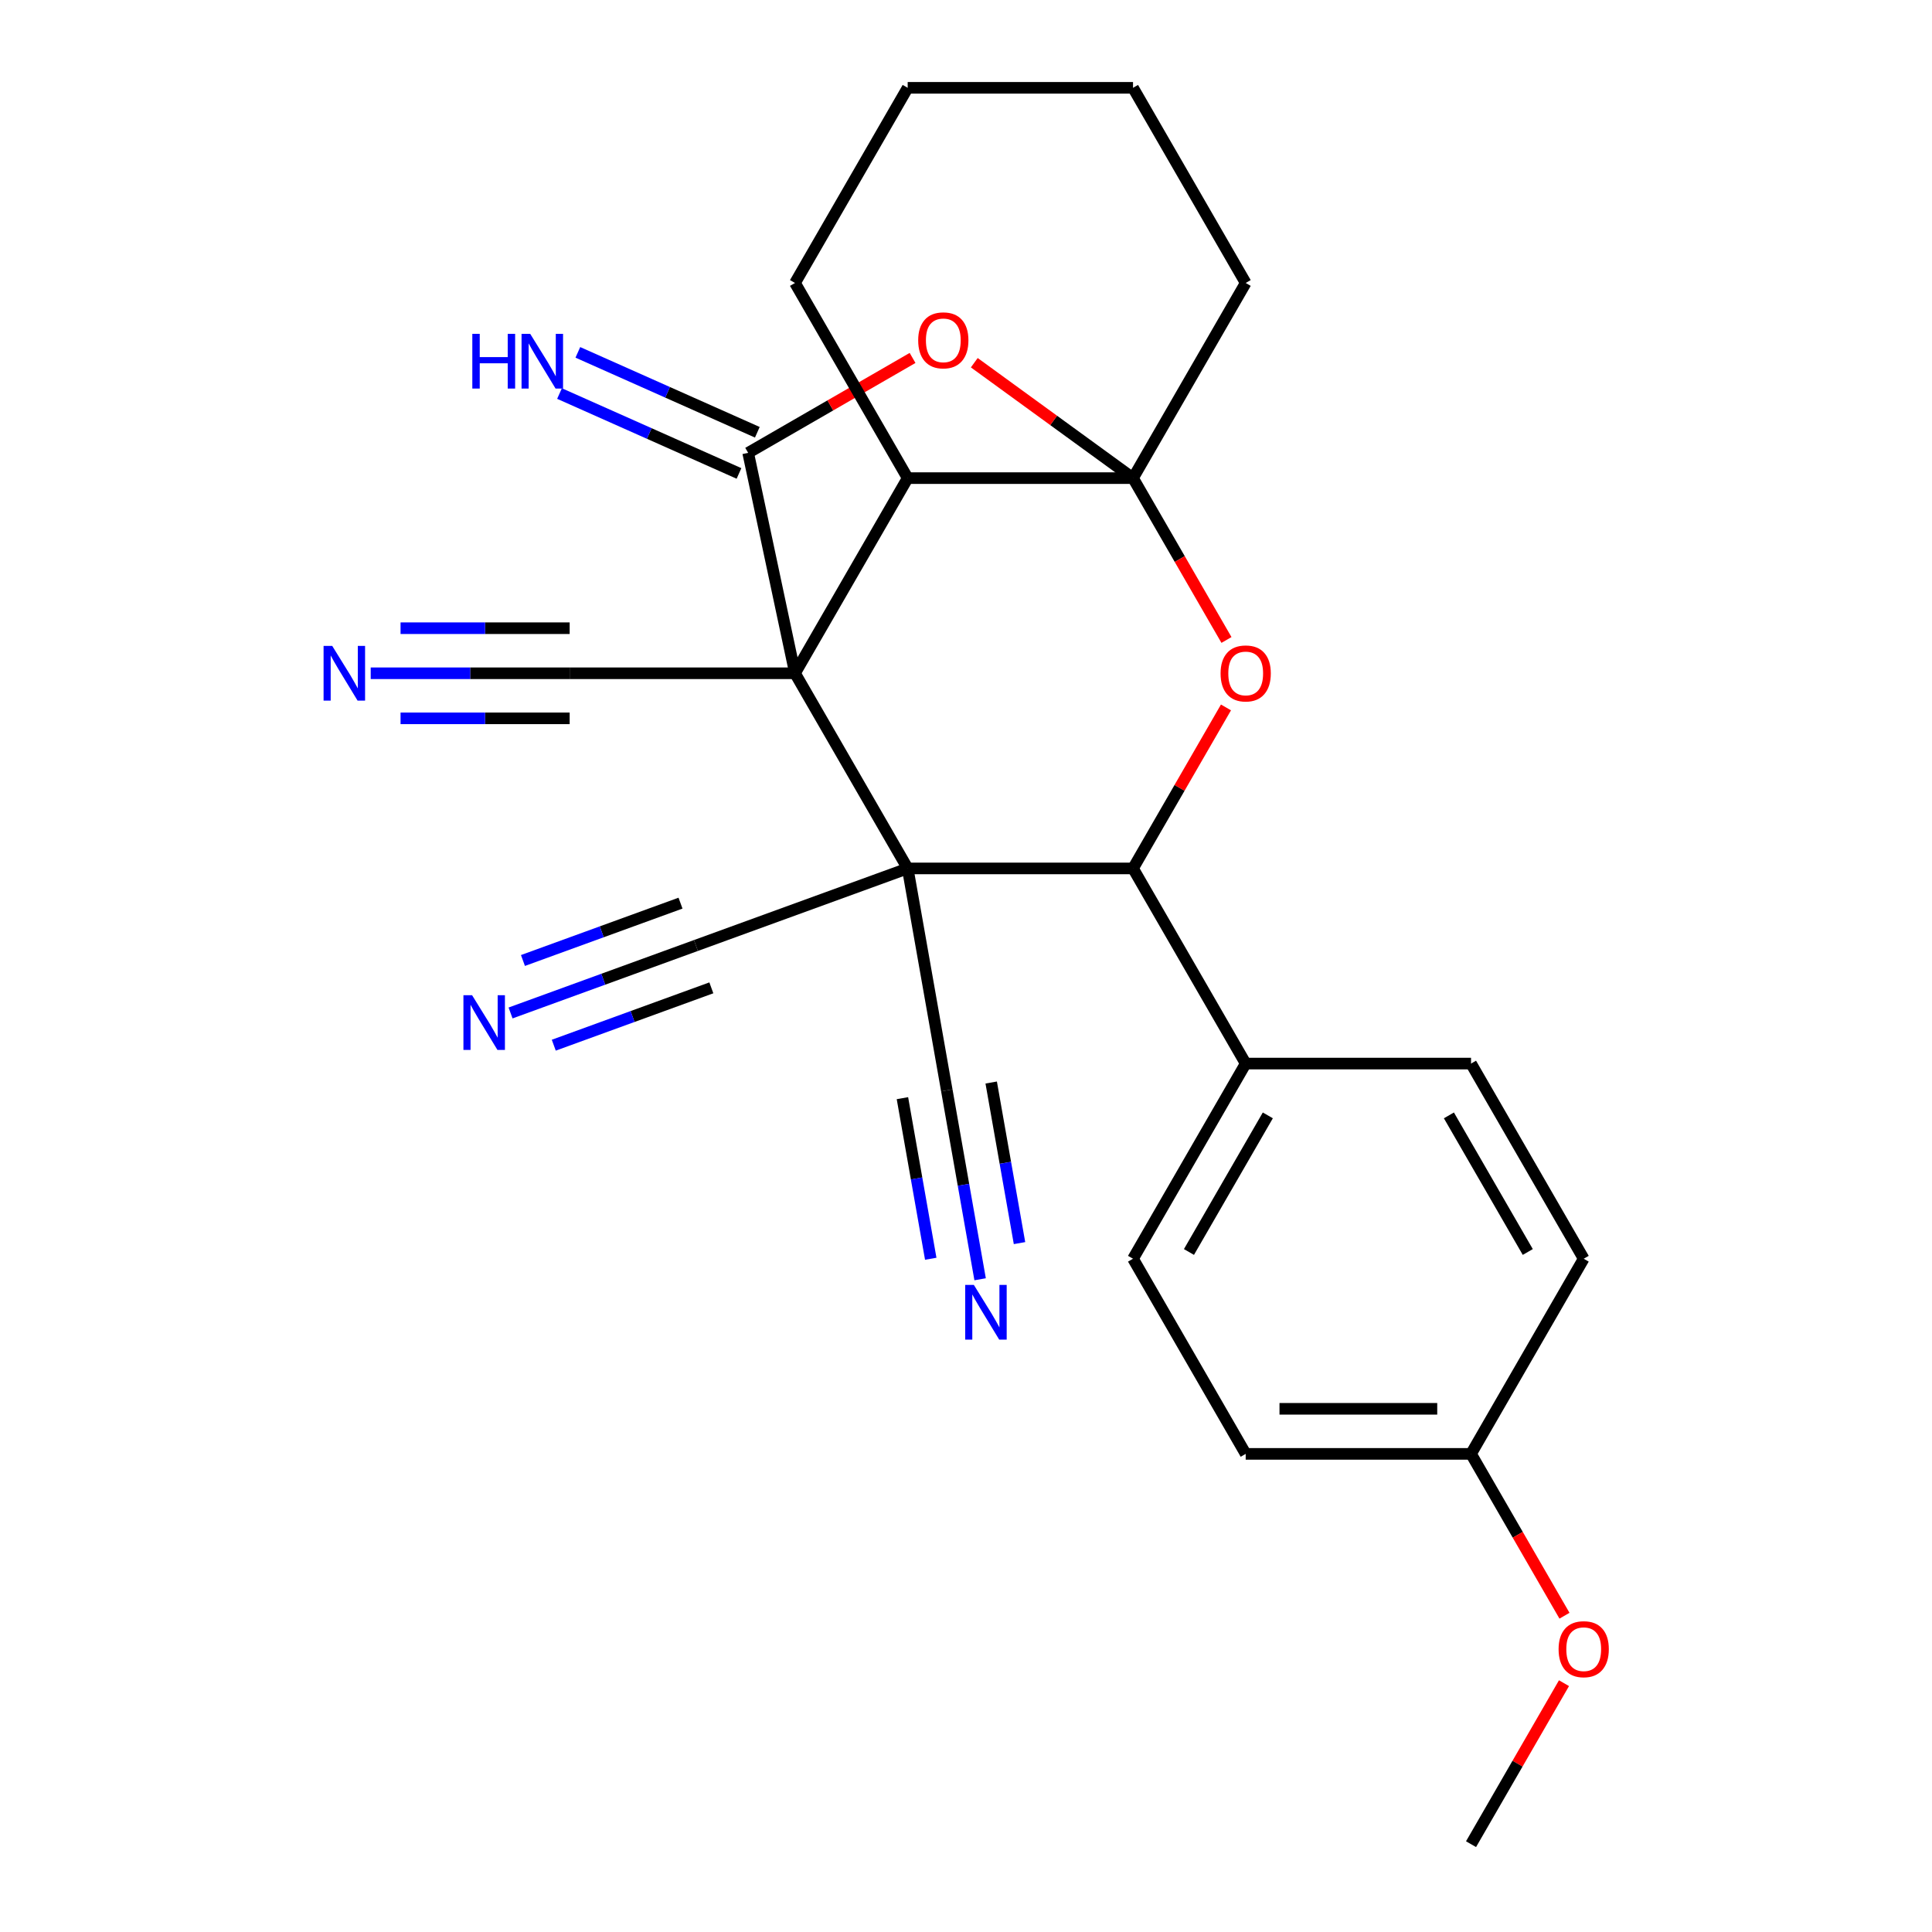 <?xml version='1.0' encoding='iso-8859-1'?>
<svg version='1.1' baseProfile='full'
              xmlns='http://www.w3.org/2000/svg'
                      xmlns:rdkit='http://www.rdkit.org/xml'
                      xmlns:xlink='http://www.w3.org/1999/xlink'
                  xml:space='preserve'
width='1000px' height='1000px' viewBox='0 0 1000 1000'>
<!-- END OF HEADER -->
<rect style='opacity:1.0;fill:#FFFFFF;stroke:none' width='1000' height='1000' x='0' y='0'> </rect>
<path class='bond-0' d='M 411.495,348.485 L 469.814,449.495' style='fill:none;fill-rule:evenodd;stroke:#000000;stroke-width:6px;stroke-linecap:butt;stroke-linejoin:miter;stroke-opacity:1' />
<path class='bond-2' d='M 411.495,348.485 L 387.245,234.397' style='fill:none;fill-rule:evenodd;stroke:#000000;stroke-width:6px;stroke-linecap:butt;stroke-linejoin:miter;stroke-opacity:1' />
<path class='bond-6' d='M 411.495,348.485 L 469.814,247.475' style='fill:none;fill-rule:evenodd;stroke:#000000;stroke-width:6px;stroke-linecap:butt;stroke-linejoin:miter;stroke-opacity:1' />
<path class='bond-9' d='M 411.495,348.485 L 294.859,348.485' style='fill:none;fill-rule:evenodd;stroke:#000000;stroke-width:6px;stroke-linecap:butt;stroke-linejoin:miter;stroke-opacity:1' />
<path class='bond-5' d='M 469.814,449.495 L 586.45,449.495' style='fill:none;fill-rule:evenodd;stroke:#000000;stroke-width:6px;stroke-linecap:butt;stroke-linejoin:miter;stroke-opacity:1' />
<path class='bond-7' d='M 469.814,449.495 L 490.067,564.359' style='fill:none;fill-rule:evenodd;stroke:#000000;stroke-width:6px;stroke-linecap:butt;stroke-linejoin:miter;stroke-opacity:1' />
<path class='bond-8' d='M 469.814,449.495 L 360.211,489.387' style='fill:none;fill-rule:evenodd;stroke:#000000;stroke-width:6px;stroke-linecap:butt;stroke-linejoin:miter;stroke-opacity:1' />
<path class='bond-1' d='M 586.45,247.475 L 469.814,247.475' style='fill:none;fill-rule:evenodd;stroke:#000000;stroke-width:6px;stroke-linecap:butt;stroke-linejoin:miter;stroke-opacity:1' />
<path class='bond-4' d='M 586.45,247.475 L 610.634,289.362' style='fill:none;fill-rule:evenodd;stroke:#000000;stroke-width:6px;stroke-linecap:butt;stroke-linejoin:miter;stroke-opacity:1' />
<path class='bond-4' d='M 610.634,289.362 L 634.817,331.249' style='fill:none;fill-rule:evenodd;stroke:#FF0000;stroke-width:6px;stroke-linecap:butt;stroke-linejoin:miter;stroke-opacity:1' />
<path class='bond-17' d='M 586.45,247.475 L 644.768,146.465' style='fill:none;fill-rule:evenodd;stroke:#000000;stroke-width:6px;stroke-linecap:butt;stroke-linejoin:miter;stroke-opacity:1' />
<path class='bond-26' d='M 586.45,247.475 L 545.37,217.606' style='fill:none;fill-rule:evenodd;stroke:#000000;stroke-width:6px;stroke-linecap:butt;stroke-linejoin:miter;stroke-opacity:1' />
<path class='bond-26' d='M 545.37,217.606 L 504.291,187.738' style='fill:none;fill-rule:evenodd;stroke:#FF0000;stroke-width:6px;stroke-linecap:butt;stroke-linejoin:miter;stroke-opacity:1' />
<path class='bond-3' d='M 387.245,234.397 L 429.792,209.833' style='fill:none;fill-rule:evenodd;stroke:#000000;stroke-width:6px;stroke-linecap:butt;stroke-linejoin:miter;stroke-opacity:1' />
<path class='bond-3' d='M 429.792,209.833 L 472.34,185.268' style='fill:none;fill-rule:evenodd;stroke:#FF0000;stroke-width:6px;stroke-linecap:butt;stroke-linejoin:miter;stroke-opacity:1' />
<path class='bond-13' d='M 391.989,223.742 L 345.541,203.062' style='fill:none;fill-rule:evenodd;stroke:#000000;stroke-width:6px;stroke-linecap:butt;stroke-linejoin:miter;stroke-opacity:1' />
<path class='bond-13' d='M 345.541,203.062 L 299.093,182.382' style='fill:none;fill-rule:evenodd;stroke:#0000FF;stroke-width:6px;stroke-linecap:butt;stroke-linejoin:miter;stroke-opacity:1' />
<path class='bond-13' d='M 382.501,245.052 L 336.053,224.372' style='fill:none;fill-rule:evenodd;stroke:#000000;stroke-width:6px;stroke-linecap:butt;stroke-linejoin:miter;stroke-opacity:1' />
<path class='bond-13' d='M 336.053,224.372 L 289.605,203.692' style='fill:none;fill-rule:evenodd;stroke:#0000FF;stroke-width:6px;stroke-linecap:butt;stroke-linejoin:miter;stroke-opacity:1' />
<path class='bond-27' d='M 634.563,366.161 L 610.507,407.828' style='fill:none;fill-rule:evenodd;stroke:#FF0000;stroke-width:6px;stroke-linecap:butt;stroke-linejoin:miter;stroke-opacity:1' />
<path class='bond-27' d='M 610.507,407.828 L 586.45,449.495' style='fill:none;fill-rule:evenodd;stroke:#000000;stroke-width:6px;stroke-linecap:butt;stroke-linejoin:miter;stroke-opacity:1' />
<path class='bond-14' d='M 586.45,449.495 L 644.768,550.505' style='fill:none;fill-rule:evenodd;stroke:#000000;stroke-width:6px;stroke-linecap:butt;stroke-linejoin:miter;stroke-opacity:1' />
<path class='bond-21' d='M 469.814,247.475 L 411.495,146.465' style='fill:none;fill-rule:evenodd;stroke:#000000;stroke-width:6px;stroke-linecap:butt;stroke-linejoin:miter;stroke-opacity:1' />
<path class='bond-10' d='M 490.067,564.359 L 498.689,613.254' style='fill:none;fill-rule:evenodd;stroke:#000000;stroke-width:6px;stroke-linecap:butt;stroke-linejoin:miter;stroke-opacity:1' />
<path class='bond-10' d='M 498.689,613.254 L 507.31,662.148' style='fill:none;fill-rule:evenodd;stroke:#0000FF;stroke-width:6px;stroke-linecap:butt;stroke-linejoin:miter;stroke-opacity:1' />
<path class='bond-10' d='M 467.094,568.41 L 474.423,609.97' style='fill:none;fill-rule:evenodd;stroke:#000000;stroke-width:6px;stroke-linecap:butt;stroke-linejoin:miter;stroke-opacity:1' />
<path class='bond-10' d='M 474.423,609.97 L 481.751,651.53' style='fill:none;fill-rule:evenodd;stroke:#0000FF;stroke-width:6px;stroke-linecap:butt;stroke-linejoin:miter;stroke-opacity:1' />
<path class='bond-10' d='M 513.04,560.309 L 520.368,601.869' style='fill:none;fill-rule:evenodd;stroke:#000000;stroke-width:6px;stroke-linecap:butt;stroke-linejoin:miter;stroke-opacity:1' />
<path class='bond-10' d='M 520.368,601.869 L 527.697,643.429' style='fill:none;fill-rule:evenodd;stroke:#0000FF;stroke-width:6px;stroke-linecap:butt;stroke-linejoin:miter;stroke-opacity:1' />
<path class='bond-11' d='M 360.211,489.387 L 312.238,506.848' style='fill:none;fill-rule:evenodd;stroke:#000000;stroke-width:6px;stroke-linecap:butt;stroke-linejoin:miter;stroke-opacity:1' />
<path class='bond-11' d='M 312.238,506.848 L 264.265,524.309' style='fill:none;fill-rule:evenodd;stroke:#0000FF;stroke-width:6px;stroke-linecap:butt;stroke-linejoin:miter;stroke-opacity:1' />
<path class='bond-11' d='M 352.233,467.466 L 311.456,482.308' style='fill:none;fill-rule:evenodd;stroke:#000000;stroke-width:6px;stroke-linecap:butt;stroke-linejoin:miter;stroke-opacity:1' />
<path class='bond-11' d='M 311.456,482.308 L 270.678,497.15' style='fill:none;fill-rule:evenodd;stroke:#0000FF;stroke-width:6px;stroke-linecap:butt;stroke-linejoin:miter;stroke-opacity:1' />
<path class='bond-11' d='M 368.19,511.307 L 327.412,526.149' style='fill:none;fill-rule:evenodd;stroke:#000000;stroke-width:6px;stroke-linecap:butt;stroke-linejoin:miter;stroke-opacity:1' />
<path class='bond-11' d='M 327.412,526.149 L 286.635,540.991' style='fill:none;fill-rule:evenodd;stroke:#0000FF;stroke-width:6px;stroke-linecap:butt;stroke-linejoin:miter;stroke-opacity:1' />
<path class='bond-12' d='M 294.859,348.485 L 243.369,348.485' style='fill:none;fill-rule:evenodd;stroke:#000000;stroke-width:6px;stroke-linecap:butt;stroke-linejoin:miter;stroke-opacity:1' />
<path class='bond-12' d='M 243.369,348.485 L 191.878,348.485' style='fill:none;fill-rule:evenodd;stroke:#0000FF;stroke-width:6px;stroke-linecap:butt;stroke-linejoin:miter;stroke-opacity:1' />
<path class='bond-12' d='M 294.859,325.158 L 251.092,325.158' style='fill:none;fill-rule:evenodd;stroke:#000000;stroke-width:6px;stroke-linecap:butt;stroke-linejoin:miter;stroke-opacity:1' />
<path class='bond-12' d='M 251.092,325.158 L 207.326,325.158' style='fill:none;fill-rule:evenodd;stroke:#0000FF;stroke-width:6px;stroke-linecap:butt;stroke-linejoin:miter;stroke-opacity:1' />
<path class='bond-12' d='M 294.859,371.812 L 251.092,371.812' style='fill:none;fill-rule:evenodd;stroke:#000000;stroke-width:6px;stroke-linecap:butt;stroke-linejoin:miter;stroke-opacity:1' />
<path class='bond-12' d='M 251.092,371.812 L 207.326,371.812' style='fill:none;fill-rule:evenodd;stroke:#0000FF;stroke-width:6px;stroke-linecap:butt;stroke-linejoin:miter;stroke-opacity:1' />
<path class='bond-15' d='M 644.768,550.505 L 586.45,651.515' style='fill:none;fill-rule:evenodd;stroke:#000000;stroke-width:6px;stroke-linecap:butt;stroke-linejoin:miter;stroke-opacity:1' />
<path class='bond-15' d='M 656.223,577.32 L 615.4,648.027' style='fill:none;fill-rule:evenodd;stroke:#000000;stroke-width:6px;stroke-linecap:butt;stroke-linejoin:miter;stroke-opacity:1' />
<path class='bond-16' d='M 644.768,550.505 L 761.405,550.505' style='fill:none;fill-rule:evenodd;stroke:#000000;stroke-width:6px;stroke-linecap:butt;stroke-linejoin:miter;stroke-opacity:1' />
<path class='bond-20' d='M 586.45,651.515 L 644.768,752.525' style='fill:none;fill-rule:evenodd;stroke:#000000;stroke-width:6px;stroke-linecap:butt;stroke-linejoin:miter;stroke-opacity:1' />
<path class='bond-19' d='M 761.405,550.505 L 819.723,651.515' style='fill:none;fill-rule:evenodd;stroke:#000000;stroke-width:6px;stroke-linecap:butt;stroke-linejoin:miter;stroke-opacity:1' />
<path class='bond-19' d='M 749.95,577.32 L 790.773,648.027' style='fill:none;fill-rule:evenodd;stroke:#000000;stroke-width:6px;stroke-linecap:butt;stroke-linejoin:miter;stroke-opacity:1' />
<path class='bond-28' d='M 644.768,146.465 L 586.45,45.455' style='fill:none;fill-rule:evenodd;stroke:#000000;stroke-width:6px;stroke-linecap:butt;stroke-linejoin:miter;stroke-opacity:1' />
<path class='bond-18' d='M 761.405,752.525 L 819.723,651.515' style='fill:none;fill-rule:evenodd;stroke:#000000;stroke-width:6px;stroke-linecap:butt;stroke-linejoin:miter;stroke-opacity:1' />
<path class='bond-22' d='M 761.405,752.525 L 785.588,794.412' style='fill:none;fill-rule:evenodd;stroke:#000000;stroke-width:6px;stroke-linecap:butt;stroke-linejoin:miter;stroke-opacity:1' />
<path class='bond-22' d='M 785.588,794.412 L 809.772,836.299' style='fill:none;fill-rule:evenodd;stroke:#FF0000;stroke-width:6px;stroke-linecap:butt;stroke-linejoin:miter;stroke-opacity:1' />
<path class='bond-29' d='M 761.405,752.525 L 644.768,752.525' style='fill:none;fill-rule:evenodd;stroke:#000000;stroke-width:6px;stroke-linecap:butt;stroke-linejoin:miter;stroke-opacity:1' />
<path class='bond-29' d='M 743.909,729.198 L 662.264,729.198' style='fill:none;fill-rule:evenodd;stroke:#000000;stroke-width:6px;stroke-linecap:butt;stroke-linejoin:miter;stroke-opacity:1' />
<path class='bond-25' d='M 411.495,146.465 L 469.814,45.455' style='fill:none;fill-rule:evenodd;stroke:#000000;stroke-width:6px;stroke-linecap:butt;stroke-linejoin:miter;stroke-opacity:1' />
<path class='bond-23' d='M 809.518,871.211 L 785.461,912.878' style='fill:none;fill-rule:evenodd;stroke:#FF0000;stroke-width:6px;stroke-linecap:butt;stroke-linejoin:miter;stroke-opacity:1' />
<path class='bond-23' d='M 785.461,912.878 L 761.405,954.545' style='fill:none;fill-rule:evenodd;stroke:#000000;stroke-width:6px;stroke-linecap:butt;stroke-linejoin:miter;stroke-opacity:1' />
<path class='bond-24' d='M 586.45,45.455 L 469.814,45.455' style='fill:none;fill-rule:evenodd;stroke:#000000;stroke-width:6px;stroke-linecap:butt;stroke-linejoin:miter;stroke-opacity:1' />
<path  class='atom-4' d='M 475.255 176.159
Q 475.255 169.359, 478.615 165.559
Q 481.975 161.759, 488.255 161.759
Q 494.535 161.759, 497.895 165.559
Q 501.255 169.359, 501.255 176.159
Q 501.255 183.039, 497.855 186.959
Q 494.455 190.839, 488.255 190.839
Q 482.015 190.839, 478.615 186.959
Q 475.255 183.079, 475.255 176.159
M 488.255 187.639
Q 492.575 187.639, 494.895 184.759
Q 497.255 181.839, 497.255 176.159
Q 497.255 170.599, 494.895 167.799
Q 492.575 164.959, 488.255 164.959
Q 483.935 164.959, 481.575 167.759
Q 479.255 170.559, 479.255 176.159
Q 479.255 181.879, 481.575 184.759
Q 483.935 187.639, 488.255 187.639
' fill='#FF0000'/>
<path  class='atom-5' d='M 631.768 348.565
Q 631.768 341.765, 635.128 337.965
Q 638.488 334.165, 644.768 334.165
Q 651.048 334.165, 654.408 337.965
Q 657.768 341.765, 657.768 348.565
Q 657.768 355.445, 654.368 359.365
Q 650.968 363.245, 644.768 363.245
Q 638.528 363.245, 635.128 359.365
Q 631.768 355.485, 631.768 348.565
M 644.768 360.045
Q 649.088 360.045, 651.408 357.165
Q 653.768 354.245, 653.768 348.565
Q 653.768 343.005, 651.408 340.205
Q 649.088 337.365, 644.768 337.365
Q 640.448 337.365, 638.088 340.165
Q 635.768 342.965, 635.768 348.565
Q 635.768 354.285, 638.088 357.165
Q 640.448 360.045, 644.768 360.045
' fill='#FF0000'/>
<path  class='atom-11' d='M 504.061 665.064
L 513.341 680.064
Q 514.261 681.544, 515.741 684.224
Q 517.221 686.904, 517.301 687.064
L 517.301 665.064
L 521.061 665.064
L 521.061 693.384
L 517.181 693.384
L 507.221 676.984
Q 506.061 675.064, 504.821 672.864
Q 503.621 670.664, 503.261 669.984
L 503.261 693.384
L 499.581 693.384
L 499.581 665.064
L 504.061 665.064
' fill='#0000FF'/>
<path  class='atom-12' d='M 244.349 515.119
L 253.629 530.119
Q 254.549 531.599, 256.029 534.279
Q 257.509 536.959, 257.589 537.119
L 257.589 515.119
L 261.349 515.119
L 261.349 543.439
L 257.469 543.439
L 247.509 527.039
Q 246.349 525.119, 245.109 522.919
Q 243.909 520.719, 243.549 520.039
L 243.549 543.439
L 239.869 543.439
L 239.869 515.119
L 244.349 515.119
' fill='#0000FF'/>
<path  class='atom-13' d='M 171.963 334.325
L 181.243 349.325
Q 182.163 350.805, 183.643 353.485
Q 185.123 356.165, 185.203 356.325
L 185.203 334.325
L 188.963 334.325
L 188.963 362.645
L 185.083 362.645
L 175.123 346.245
Q 173.963 344.325, 172.723 342.125
Q 171.523 339.925, 171.163 339.245
L 171.163 362.645
L 167.483 362.645
L 167.483 334.325
L 171.963 334.325
' fill='#0000FF'/>
<path  class='atom-14' d='M 244.473 172.797
L 248.313 172.797
L 248.313 184.837
L 262.793 184.837
L 262.793 172.797
L 266.633 172.797
L 266.633 201.117
L 262.793 201.117
L 262.793 188.037
L 248.313 188.037
L 248.313 201.117
L 244.473 201.117
L 244.473 172.797
' fill='#0000FF'/>
<path  class='atom-14' d='M 274.433 172.797
L 283.713 187.797
Q 284.633 189.277, 286.113 191.957
Q 287.593 194.637, 287.673 194.797
L 287.673 172.797
L 291.433 172.797
L 291.433 201.117
L 287.553 201.117
L 277.593 184.717
Q 276.433 182.797, 275.193 180.597
Q 273.993 178.397, 273.633 177.717
L 273.633 201.117
L 269.953 201.117
L 269.953 172.797
L 274.433 172.797
' fill='#0000FF'/>
<path  class='atom-23' d='M 806.723 853.615
Q 806.723 846.815, 810.083 843.015
Q 813.443 839.215, 819.723 839.215
Q 826.003 839.215, 829.363 843.015
Q 832.723 846.815, 832.723 853.615
Q 832.723 860.495, 829.323 864.415
Q 825.923 868.295, 819.723 868.295
Q 813.483 868.295, 810.083 864.415
Q 806.723 860.535, 806.723 853.615
M 819.723 865.095
Q 824.043 865.095, 826.363 862.215
Q 828.723 859.295, 828.723 853.615
Q 828.723 848.055, 826.363 845.255
Q 824.043 842.415, 819.723 842.415
Q 815.403 842.415, 813.043 845.215
Q 810.723 848.015, 810.723 853.615
Q 810.723 859.335, 813.043 862.215
Q 815.403 865.095, 819.723 865.095
' fill='#FF0000'/>
</svg>
